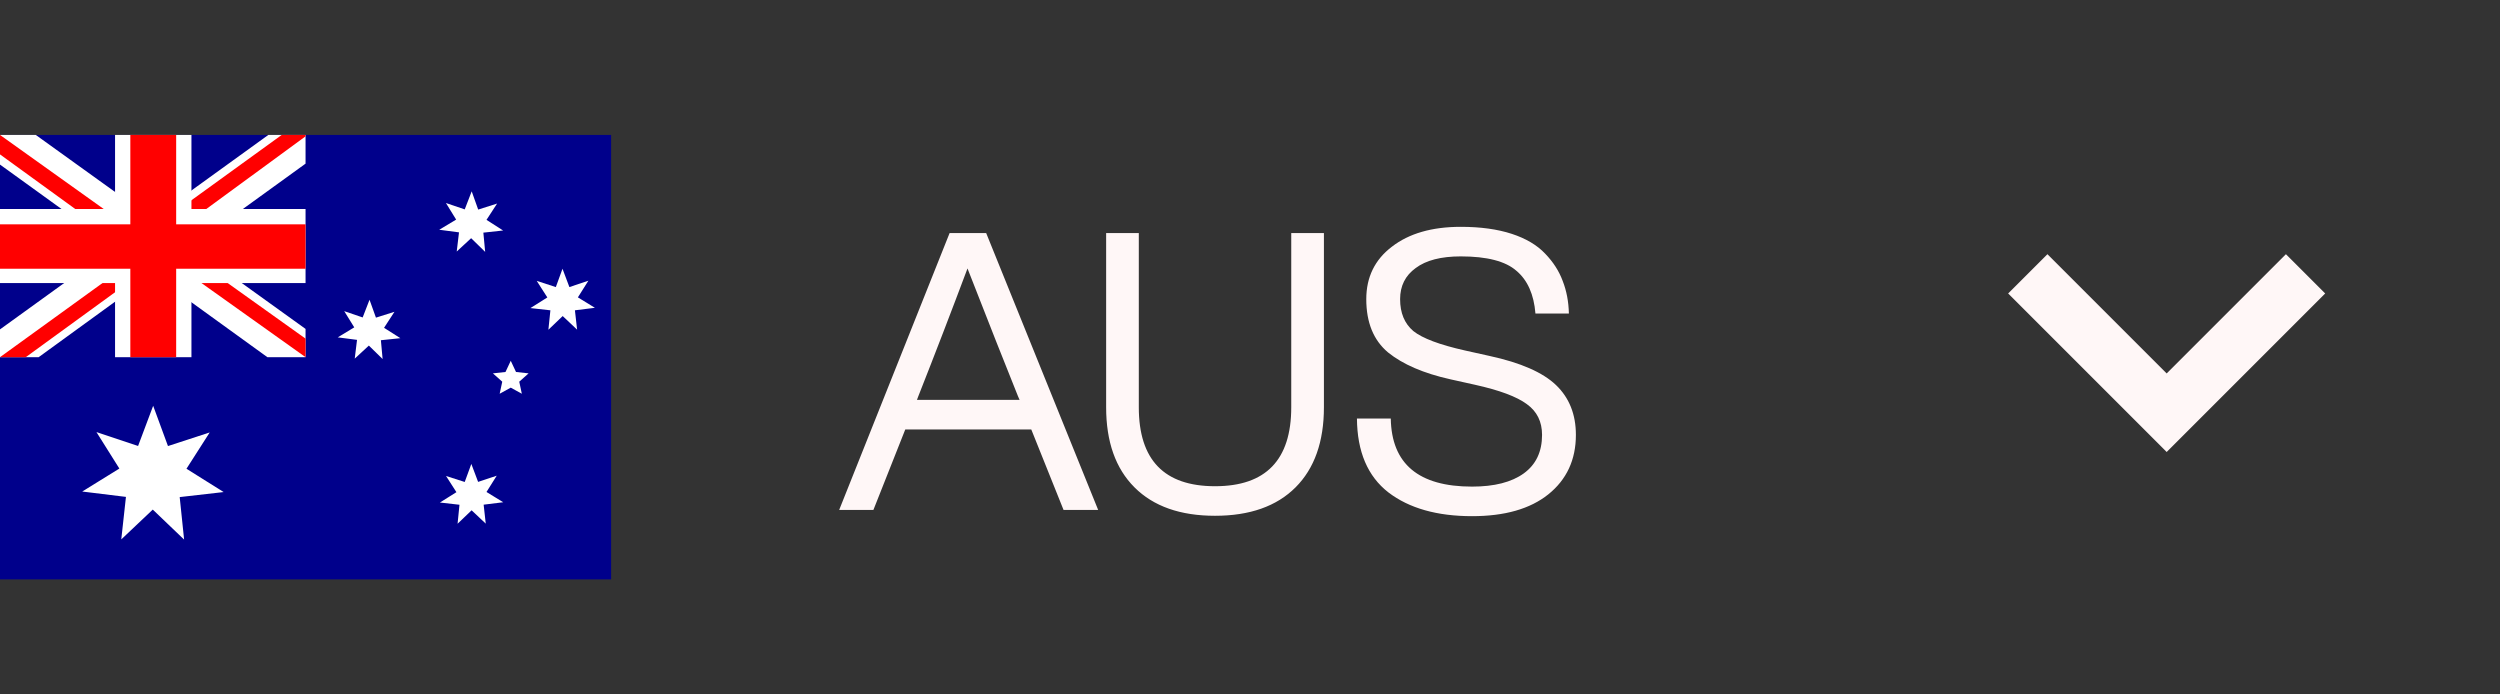 <svg width="90" height="25" viewBox="0 0 90 25" fill="none" xmlns="http://www.w3.org/2000/svg">
<rect x="0" y="0" width="90" height="25" fill="#333333" stroke="none"/>
<g clip-path="url(#clip0_14787_10378)">
<path d="M0 4.858H22V20.858H0V4.858Z" fill="#00008B"/>
<path d="M1.289 4.858L5.483 7.875L9.659 4.858H11V5.891L6.875 8.875L11 11.841V12.858H9.625L5.5 9.875L1.392 12.858H0V11.858L4.108 8.891L0 5.925V4.858H1.289Z" fill="white"/>
<path d="M7.287 9.541L11 12.191V12.858L6.342 9.541H7.287ZM4.125 9.875L4.228 10.458L0.928 12.858H0L4.125 9.875ZM11 4.858V4.908L6.72 8.041L6.755 7.308L10.141 4.858H11ZM0 4.858L4.108 7.791H3.077L0 5.558V4.858Z" fill="#FF0000"/>
<path d="M4.142 4.858V12.858H6.892V4.858H4.142ZM0 7.525V10.191H11V7.525H0Z" fill="white"/>
<path d="M0 8.075V9.675H11V8.075H0ZM4.692 4.858V12.858H6.342V4.858H4.692Z" fill="#FF0000"/>
<path d="M18.116 18.081L17.411 18.168L17.487 18.851L16.978 18.371L16.473 18.855L16.541 18.171L15.837 18.091L16.431 17.718L16.057 17.135L16.73 17.351L16.968 16.701L17.212 17.348L17.882 17.125L17.514 17.711L18.116 18.081ZM17.988 14.175L18.081 13.741L17.744 13.441L18.198 13.391L18.387 12.988L18.576 13.391L19.03 13.441L18.693 13.741L18.786 14.175L18.387 13.955L17.988 14.175ZM14.41 12.175L13.712 12.248L13.774 12.925L13.279 12.441L12.77 12.911L12.853 12.235L12.159 12.145L12.753 11.785L12.392 11.201L13.056 11.428L13.303 10.791L13.534 11.435L14.2 11.225L13.826 11.801L14.414 12.175H14.41ZM21.416 11.081L20.697 11.171L20.776 11.868L20.257 11.378L19.742 11.871L19.814 11.171L19.095 11.091L19.704 10.708L19.322 10.111L20.01 10.335L20.25 9.675L20.498 10.335L21.182 10.105L20.804 10.705L21.416 11.081ZM18.112 8.298L17.401 8.375L17.466 9.068L16.961 8.575L16.442 9.055L16.524 8.365L15.812 8.271L16.421 7.905L16.053 7.308L16.73 7.538L16.981 6.888L17.215 7.545L17.896 7.328L17.514 7.915L18.112 8.298ZM8.044 17.715L6.469 17.895L6.628 19.425L5.5 18.345L4.366 19.418L4.534 17.888L2.96 17.695L4.297 16.868L3.472 15.555L4.971 16.055L5.514 14.608L6.047 16.058L7.549 15.568L6.713 16.875L8.047 17.711L8.044 17.715Z" fill="white"/>
</g>
<path d="M38.288 18.358L37.126 15.46H32.59L31.442 18.358H30.21L34.186 8.39H35.502L39.534 18.358H38.288ZM33.01 14.396H36.706L36.65 14.27C36.202 13.159 35.595 11.624 34.83 9.664C34.242 11.232 33.649 12.772 33.052 14.284L33.01 14.396ZM46.639 17.546C45.957 18.227 44.991 18.568 43.741 18.568C42.49 18.568 41.524 18.227 40.843 17.546C40.161 16.865 39.821 15.903 39.821 14.662V8.39H40.997V14.662C40.997 16.557 41.911 17.504 43.741 17.504C45.57 17.504 46.485 16.557 46.485 14.662V8.39H47.661V14.662C47.661 15.903 47.32 16.865 46.639 17.546ZM52.994 18.582C51.734 18.582 50.73 18.297 49.984 17.728C49.237 17.149 48.859 16.263 48.85 15.068H50.068C50.096 16.701 51.071 17.518 52.994 17.518C53.796 17.518 54.417 17.359 54.856 17.042C55.294 16.725 55.514 16.263 55.514 15.656C55.514 15.18 55.332 14.811 54.968 14.55C54.604 14.279 53.978 14.046 53.092 13.85L52.21 13.654C51.248 13.439 50.502 13.117 49.97 12.688C49.447 12.249 49.186 11.61 49.186 10.77C49.186 9.977 49.494 9.347 50.11 8.88C50.726 8.404 51.552 8.166 52.588 8.166C53.297 8.166 53.908 8.25 54.422 8.418C54.935 8.586 55.336 8.824 55.626 9.132C55.915 9.431 56.125 9.757 56.256 10.112C56.396 10.467 56.47 10.859 56.48 11.288H55.276C55.22 10.597 54.991 10.084 54.59 9.748C54.198 9.403 53.53 9.23 52.588 9.23C51.878 9.23 51.337 9.37 50.964 9.65C50.59 9.921 50.404 10.294 50.404 10.77C50.404 11.265 50.562 11.647 50.88 11.918C51.206 12.179 51.827 12.413 52.742 12.618L53.624 12.814C54.744 13.057 55.542 13.407 56.018 13.864C56.494 14.321 56.732 14.919 56.732 15.656C56.732 16.552 56.4 17.266 55.738 17.798C55.084 18.321 54.17 18.582 52.994 18.582Z" fill="#FFF7F7"/>
<path d="M82.293 9.151L78 13.444L73.707 9.151L72.293 10.565L78 16.272L83.707 10.565L82.293 9.151Z" fill="#FFF7F7"/>
<defs>
<clipPath id="clip0_14787_10378">
<rect width="22" height="16" fill="white" transform="translate(0 4.858)"/>
</clipPath>
</defs>
</svg>
